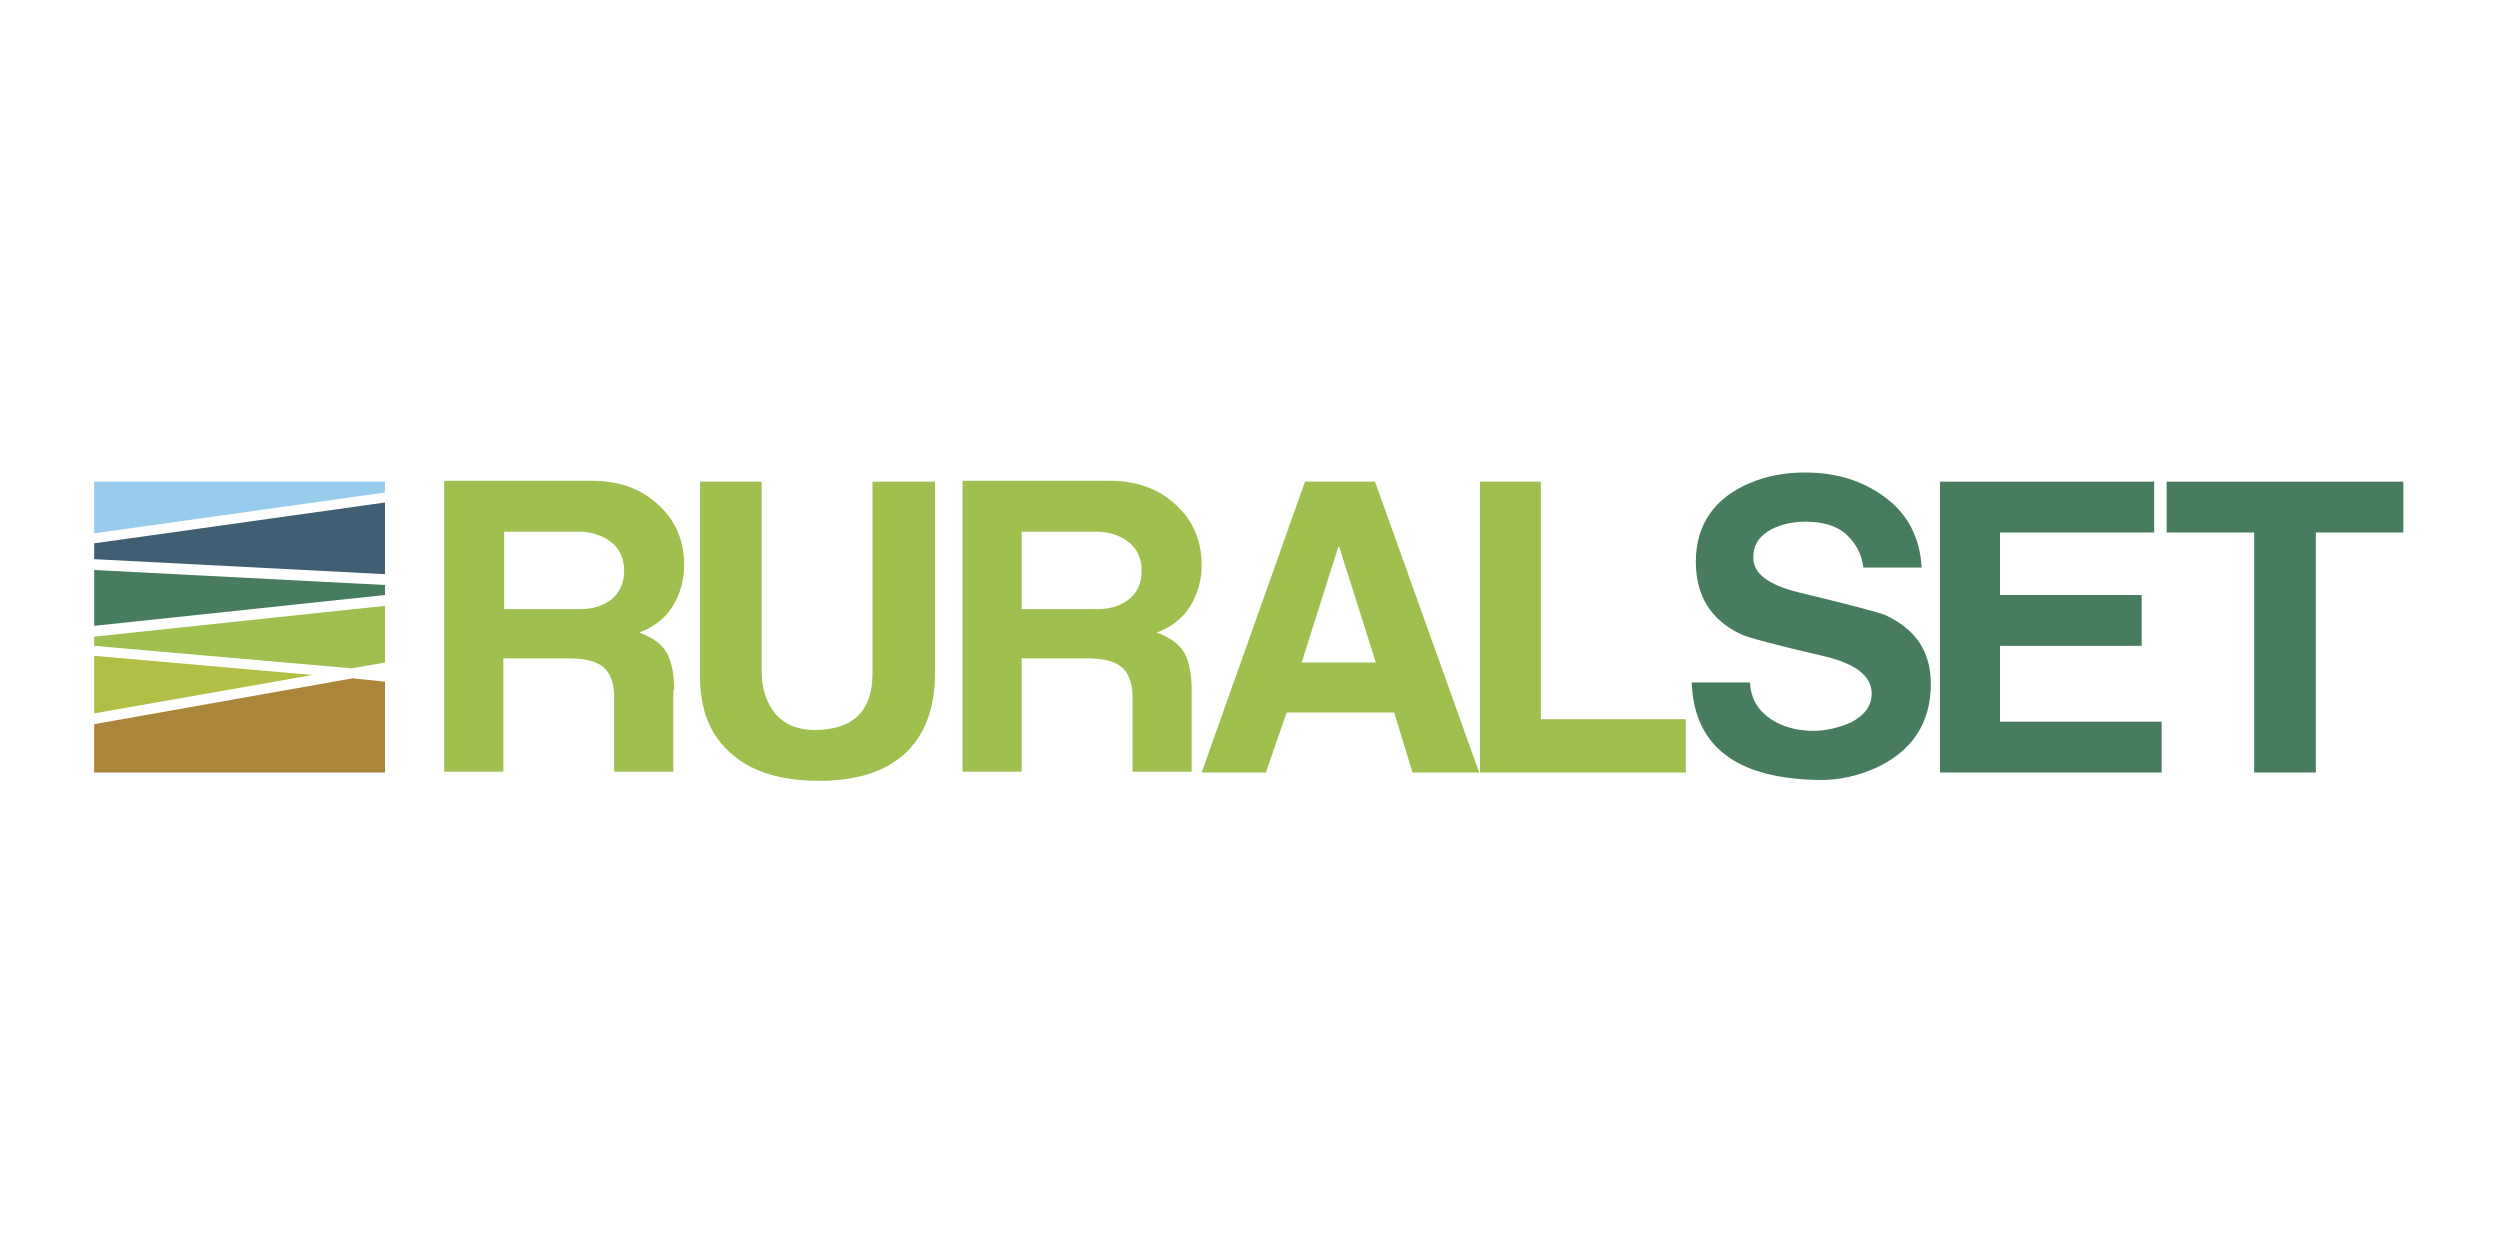 <?xml version="1.0" encoding="utf-8"?>
<!-- Generator: Adobe Illustrator 24.0.0, SVG Export Plug-In . SVG Version: 6.00 Build 0)  -->
<svg version="1.1" xmlns="http://www.w3.org/2000/svg" xmlns:xlink="http://www.w3.org/1999/xlink" x="0px" y="0px" width="300px"
	 height="150px" viewBox="0 0 300 150" style="enable-background:new 0 0 300 150;" xml:space="preserve">
<style type="text/css">
	.st0{fill:#B2BF45;}
	.st1{fill:#AA853A;}
	.st2{fill:#9FBF4E;}
	.st3{fill:#477D5E;}
	.st4{fill:#415F72;}
	.st5{fill:#98CBEC;}
</style>
<g id="Livello_3">
</g>
<g id="Livello_1">
	<g>
		<polygon class="st0" points="11.3,78.7 37.5,81 11.3,85.6 		"/>
		<polygon class="st1" points="46.2,92.7 11.3,92.7 11.3,86.9 42.3,81.4 46.2,81.8 		"/>
		<polygon class="st2" points="46.2,79.5 42.2,80.2 11.3,77.5 11.3,76.4 46.2,72.7 		"/>
		<polygon class="st3" points="46.2,71.4 11.3,75.1 11.3,68.4 46.2,70.2 		"/>
		<polygon class="st4" points="46.2,68.9 11.3,67.1 11.3,65.2 46.2,60.3 		"/>
		<polygon class="st5" points="46.2,59.1 11.3,64 11.3,57.8 46.2,57.8 		"/>
		<path class="st2" d="M112.2,57.8h-7.5v23c0,4.5-2.3,6.8-7,6.8c-2,0-3.6-0.7-4.7-2c-1-1.3-1.6-2.9-1.6-5V57.8H84v23.4
			c0,3,0.7,5.4,2,7.3c2.5,3.5,6.6,5.2,12.2,5.2c4.4,0,7.8-1,10.2-3.1c2.5-2.2,3.8-5.5,3.8-9.8V57.8z"/>
		<path class="st2" d="M80.9,82.8c0-1.9-0.3-3.3-0.8-4.3c-0.6-1.2-1.8-2-3.4-2.6c1.7-0.6,3.1-1.7,4-3.1c0.9-1.5,1.4-3.1,1.4-5
			c0-3-1.1-5.5-3.3-7.4c-2-1.8-4.6-2.7-7.7-2.7H53.3v34.9h7.1V79h7.8c1.8,0,3.2,0.3,4,0.9c1,0.7,1.5,2,1.5,3.7v9h7.1V82.8z
			 M73.4,65.1c1,0.8,1.5,2,1.5,3.4c0,1.4-0.5,2.6-1.5,3.4c-1,0.8-2.3,1.2-3.8,1.2h-9.1v-9.3h9.3C71.2,63.9,72.4,64.3,73.4,65.1"/>
		<polygon class="st3" points="259.4,86.6 240,86.6 240,77.5 257,77.5 257,71.4 240,71.4 240,63.9 258.5,63.9 258.5,57.8 
			232.8,57.8 232.8,92.7 259.4,92.7 		"/>
		<polygon class="st3" points="288.4,57.8 260,57.8 260,63.9 270.5,63.9 270.5,92.7 277.9,92.7 277.9,63.9 288.4,63.9 		"/>
		<path class="st2" d="M202.2,86.3h-17.3V57.8h-7.3v34.9h24.7V86.3z M165,57.8h-8.4l-12.4,34.9h7.7l2.5-7.2h12.9l2.2,7.2h8L165,57.8
			z M156.2,79.5l4.4-13.9h0.1l4.4,13.9H156.2z M143,82.8c0-1.9-0.3-3.3-0.8-4.3c-0.6-1.2-1.8-2-3.4-2.6c1.7-0.6,3.1-1.7,4-3.1
			c0.9-1.5,1.4-3.1,1.4-5c0-3-1.1-5.5-3.3-7.4c-2-1.8-4.6-2.7-7.7-2.7h-17.7v34.9h7.1V79h7.8c1.8,0,3.2,0.3,4,0.9
			c1,0.7,1.5,2,1.5,3.7v9h7.1V82.8z M135.5,65.1c1,0.8,1.5,2,1.5,3.4c0,1.4-0.5,2.6-1.5,3.4c-1,0.8-2.3,1.2-3.8,1.2h-9.1v-9.3h9.3
			C133.3,63.9,134.5,64.3,135.5,65.1"/>
		<path class="st3" d="M223.6,68.1h7c-0.2-3.6-1.7-6.5-4.5-8.5c-2.6-1.9-5.7-2.9-9.5-2.9c-2.4,0-4.6,0.4-6.7,1.3
			c-4.2,1.8-6.4,5-6.4,9.4c0,4.1,1.8,7,5.4,8.7c0.8,0.4,4.2,1.3,10.2,2.7c3.7,0.9,5.5,2.4,5.5,4.4c0,1.5-0.8,2.6-2.5,3.5
			c-1.4,0.6-2.9,1-4.5,1c-2,0-3.7-0.5-5.1-1.4c-1.6-1.1-2.4-2.5-2.5-4.4h-7c0.3,7.7,5.4,11.6,15.5,11.7c2.3,0,4.4-0.5,6.5-1.4
			c4.4-2,6.7-5.4,6.7-10.1c0-3.9-1.8-6.6-5.5-8.3c-0.7-0.3-4.1-1.2-10.3-2.7c-3.7-0.9-5.6-2.3-5.5-4.3c0-1.4,0.7-2.5,2.2-3.3
			c1.2-0.6,2.5-0.9,4.1-0.9c1.8,0,3.4,0.4,4.6,1.3C222.6,65,223.4,66.4,223.6,68.1"/>
	</g>
</g>
</svg>
